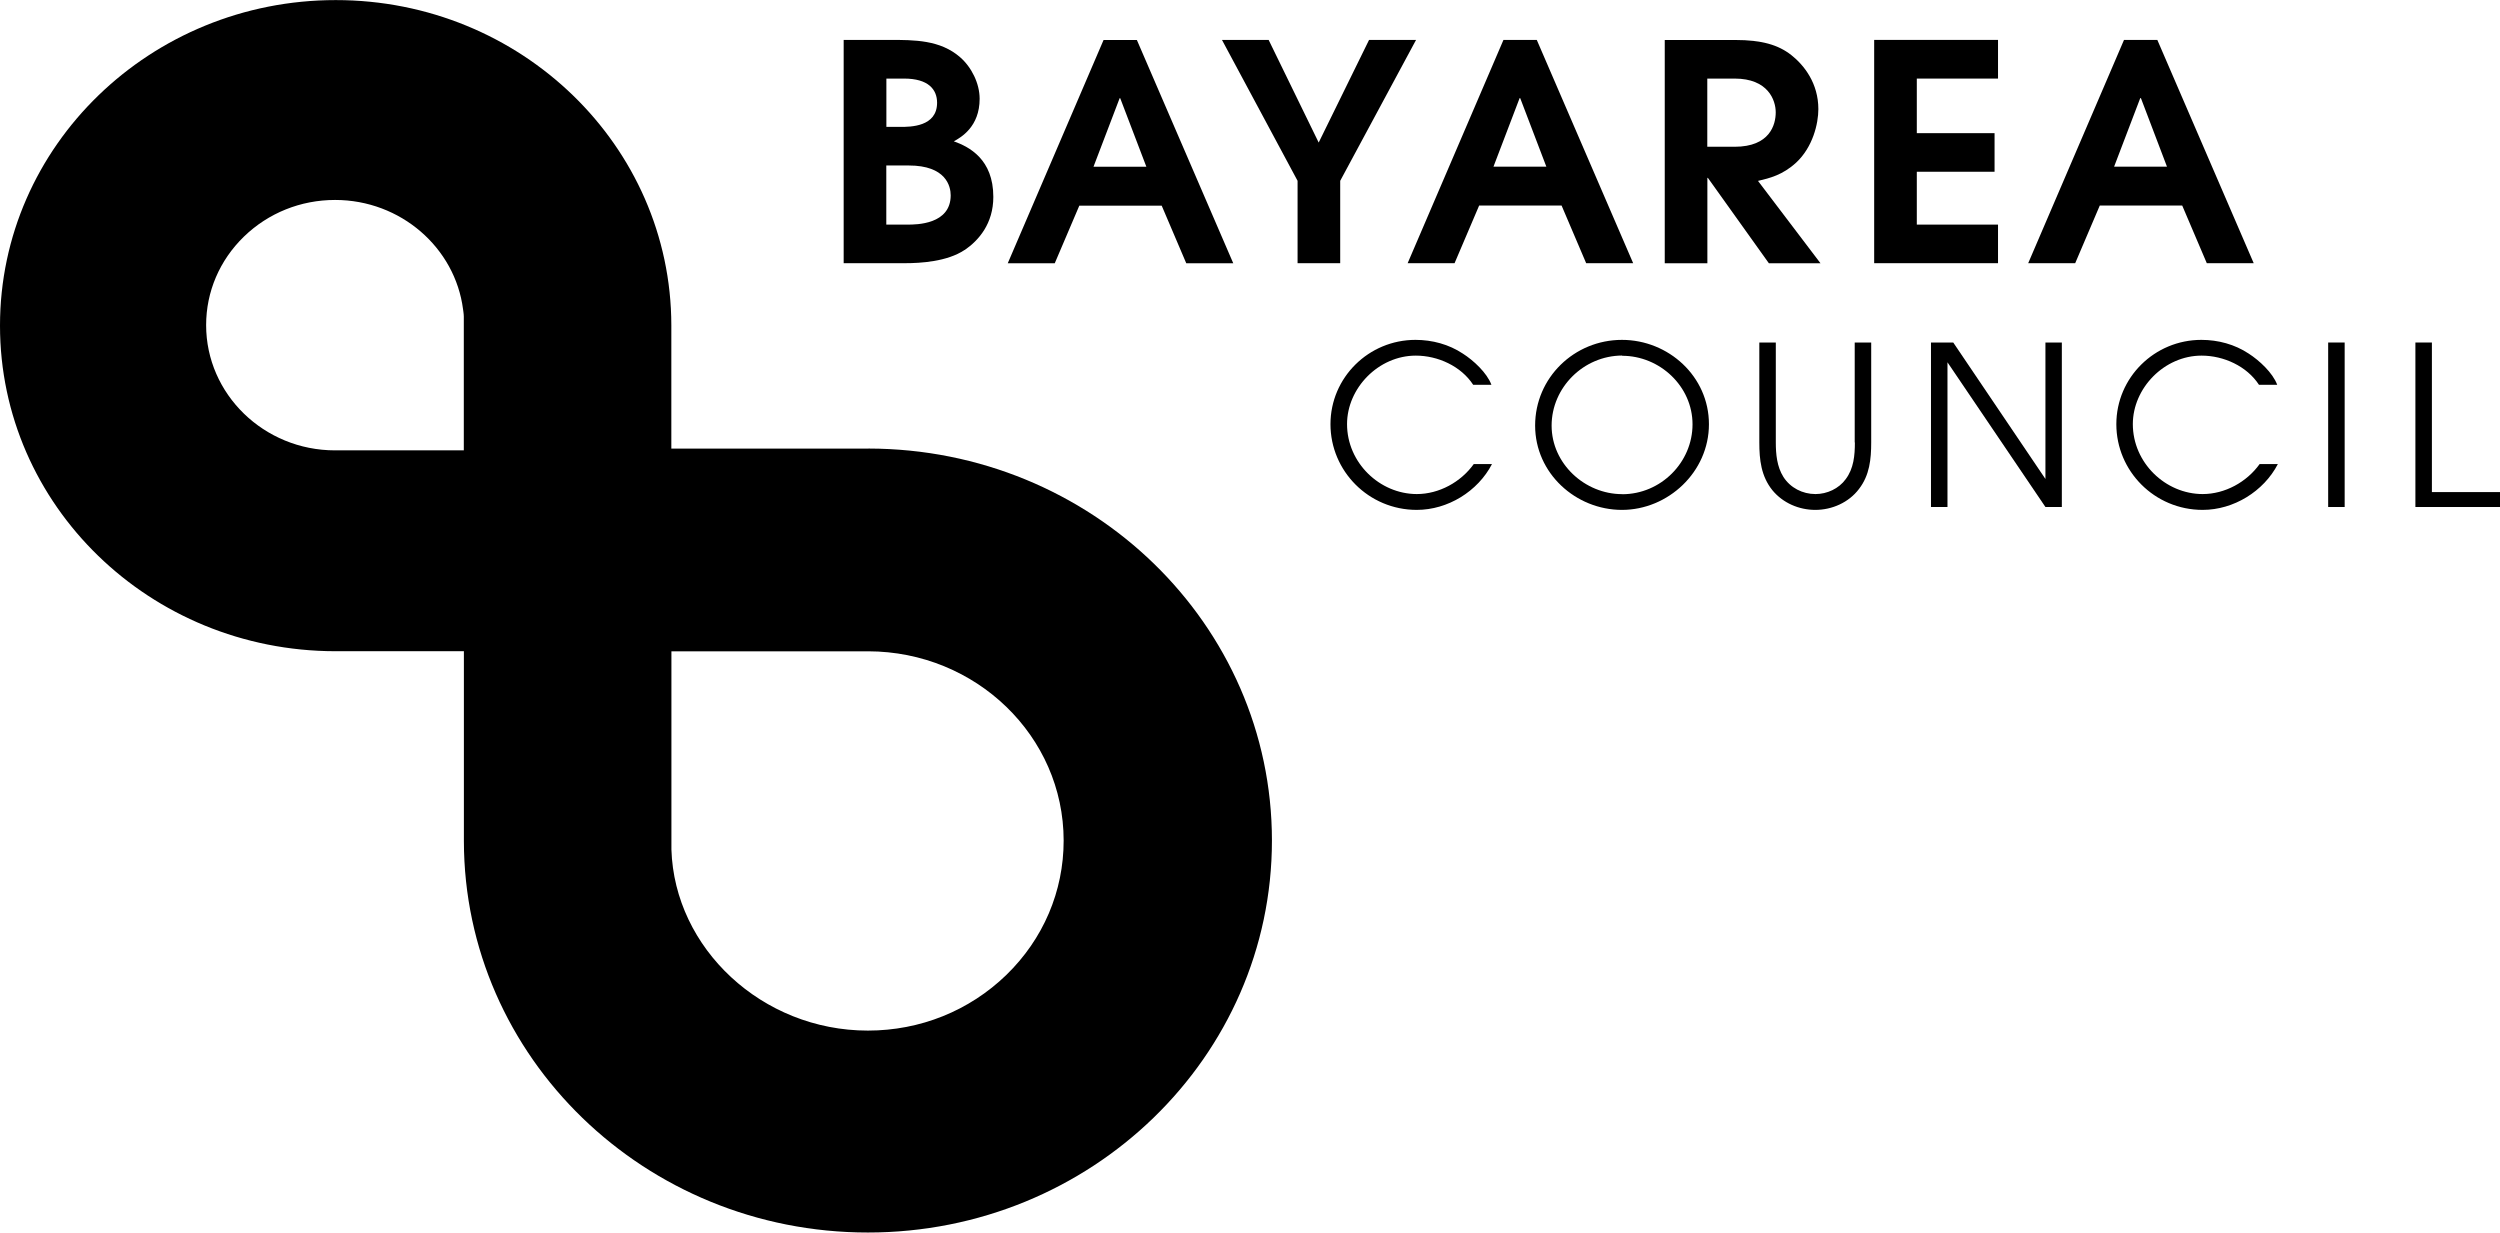 <?xml version="1.0" encoding="UTF-8"?>
<svg xmlns="http://www.w3.org/2000/svg" id="Ebene_2" viewBox="0 0 303.2 149.48">
  <g id="Layer_1">
    <path d="m105.33,54.41h-23.91s0-11.36,0-11.37h0v-3.51s0-.02,0-.03v-.05h0c-.03-21.79-18.24-39.44-40.7-39.44S0,17.68,0,39.49s18.19,39.46,40.65,39.49h15.61v22.92s0,.03,0,.04c0,0,0,.02,0,.04v.02h0c.03,26.23,21.96,47.48,49,47.48,27.07,0,49-21.29,49-47.54,0-26.23-21.9-47.5-48.93-47.54Zm-49.07.21h-15.63c-8.62,0-15.63-6.82-15.63-15.19,0-4.05,1.63-7.86,4.58-10.73,2.96-2.87,6.89-4.45,11.06-4.45,7.96,0,14.56,5.8,15.52,13.27,0,0,.09.56.09.88,0,.27,0,2.21,0,2.21v14Zm65.79,63.62c-4.49,4.35-10.45,6.75-16.79,6.75-12.86,0-23.46-9.98-23.83-21.96v-24.04s23.86,0,23.86,0c13.07.02,23.71,10.28,23.71,22.96,0,6.15-2.47,11.94-6.95,16.29Z"></path>
    <path d="m117,30.32c1.7-1.17,3.47-3.19,3.47-6.44,0-4.58-2.94-6.08-4.79-6.74.87-.48,3.13-1.76,3.13-5.16,0-1.86-.98-3.84-2.38-5.05-2.41-2.09-5.51-2.09-8.6-2.09h-5.51v27.08h7.47c1.81,0,5.09-.18,7.2-1.61Zm-9.5-20.79h2.15c2.94,0,4,1.32,4,2.93,0,2.93-3.25,2.93-4.45,2.93h-1.7v-5.86Zm0,10.54h2.71c4.53,0,5.09,2.52,5.09,3.62,0,3.55-4.19,3.55-5.21,3.55h-2.6v-7.17Z"></path>
    <path d="m130.89,24.94h10l2.98,6.99h5.7l-11.69-27.08h-4.04l-11.62,27.08h5.7l2.98-6.99Zm4.9-13.03h.07l3.17,8.31h-6.41l3.17-8.31Z"></path>
    <polygon points="162.54 31.92 162.54 21.93 171.74 4.84 166.04 4.84 159.93 17.29 153.86 4.84 148.2 4.84 157.37 21.93 157.37 31.92 162.54 31.92"></polygon>
    <path d="m207.06,21.57h.07l7.4,10.36h6.26l-7.58-9.99c1.39-.33,2.98-.7,4.64-2.23,2-1.87,2.68-4.69,2.68-6.48,0-3.11-1.7-5.3-3.28-6.55-1.58-1.24-3.58-1.83-6.79-1.83h-8.56v27.08h5.17v-10.36Zm0-12.04h3.32c4.04,0,4.98,2.6,4.98,4.1s-.72,4.17-4.98,4.17h-3.32v-8.27Z"></path>
    <path d="m267.64,31.92h5.69l-11.69-27.08h-4.04l-11.62,27.08h5.7l2.98-6.99h10l2.98,6.99Zm-11.24-11.71l3.17-8.31h.08l3.16,8.31h-6.41Z"></path>
    <path d="m176.41,31.92l2.98-6.99h10l2.98,6.99h5.7l-11.69-27.08h-4.04l-11.62,27.08h5.7Zm7.89-20.02h.07l3.17,8.31h-6.41l3.17-8.31Z"></path>
    <polygon points="242.32 27.24 232.47 27.24 232.47 20.83 241.9 20.83 241.9 16.15 232.47 16.15 232.47 9.53 242.32 9.53 242.32 4.84 227.3 4.84 227.3 31.92 242.32 31.92 242.32 27.24"></polygon>
    <path d="m171.85,59.92c-4.54,0-8.48-3.81-8.48-8.48,0-4.37,3.81-8.31,8.34-8.31,2.67,0,5.48,1.27,6.96,3.54h2.21c-.54-1.46-2.19-2.97-3.46-3.78-1.7-1.13-3.72-1.67-5.75-1.67-5.67,0-10.31,4.56-10.31,10.23s4.62,10.39,10.47,10.39c3.75,0,7.4-2.24,9.12-5.56h-2.21c-1.57,2.19-4.21,3.64-6.91,3.64Z"></path>
    <path d="m196.71,41.22c-5.78,0-10.53,4.59-10.53,10.39s4.94,10.23,10.53,10.23,10.55-4.59,10.55-10.39-4.91-10.23-10.55-10.23Zm.03,18.71c-4.54,0-8.56-3.7-8.56-8.31s3.86-8.48,8.56-8.5v.03c4.56,0,8.53,3.7,8.53,8.31s-3.83,8.48-8.53,8.48Z"></path>
    <path d="m224.96,53.66c0,1.57-.14,3.16-1.11,4.45-.84,1.16-2.27,1.81-3.67,1.81-1.57,0-3.05-.76-3.89-2.08-.78-1.24-.92-2.75-.92-4.18v-12.12h-2v12.12c0,2.11.22,4.1,1.59,5.8,1.27,1.54,3.21,2.38,5.21,2.38s4.05-.89,5.29-2.54c1.29-1.67,1.48-3.62,1.48-5.64v-12.12h-2v12.12Z"></path>
    <polygon points="248.07 58.09 236.89 41.54 234.19 41.54 234.19 61.49 236.19 61.49 236.19 43.94 248.07 61.49 250.06 61.49 250.06 41.54 248.07 41.54 248.07 58.09"></polygon>
    <path d="m267.15,59.92c-4.54,0-8.48-3.81-8.48-8.48,0-4.37,3.81-8.31,8.34-8.31,2.67,0,5.48,1.27,6.96,3.54h2.21c-.54-1.46-2.19-2.97-3.45-3.78-1.7-1.13-3.72-1.67-5.75-1.67-5.67,0-10.31,4.56-10.31,10.23s4.62,10.39,10.47,10.39c3.75,0,7.4-2.24,9.12-5.56h-2.21c-1.57,2.19-4.21,3.64-6.91,3.64Z"></path>
    <rect x="282.36" y="41.54" width="2" height="19.95"></rect>
    <polygon points="294.94 59.68 294.94 41.54 292.94 41.54 292.94 61.49 303.2 61.49 303.2 59.68 294.94 59.68"></polygon>
  </g>
</svg>
